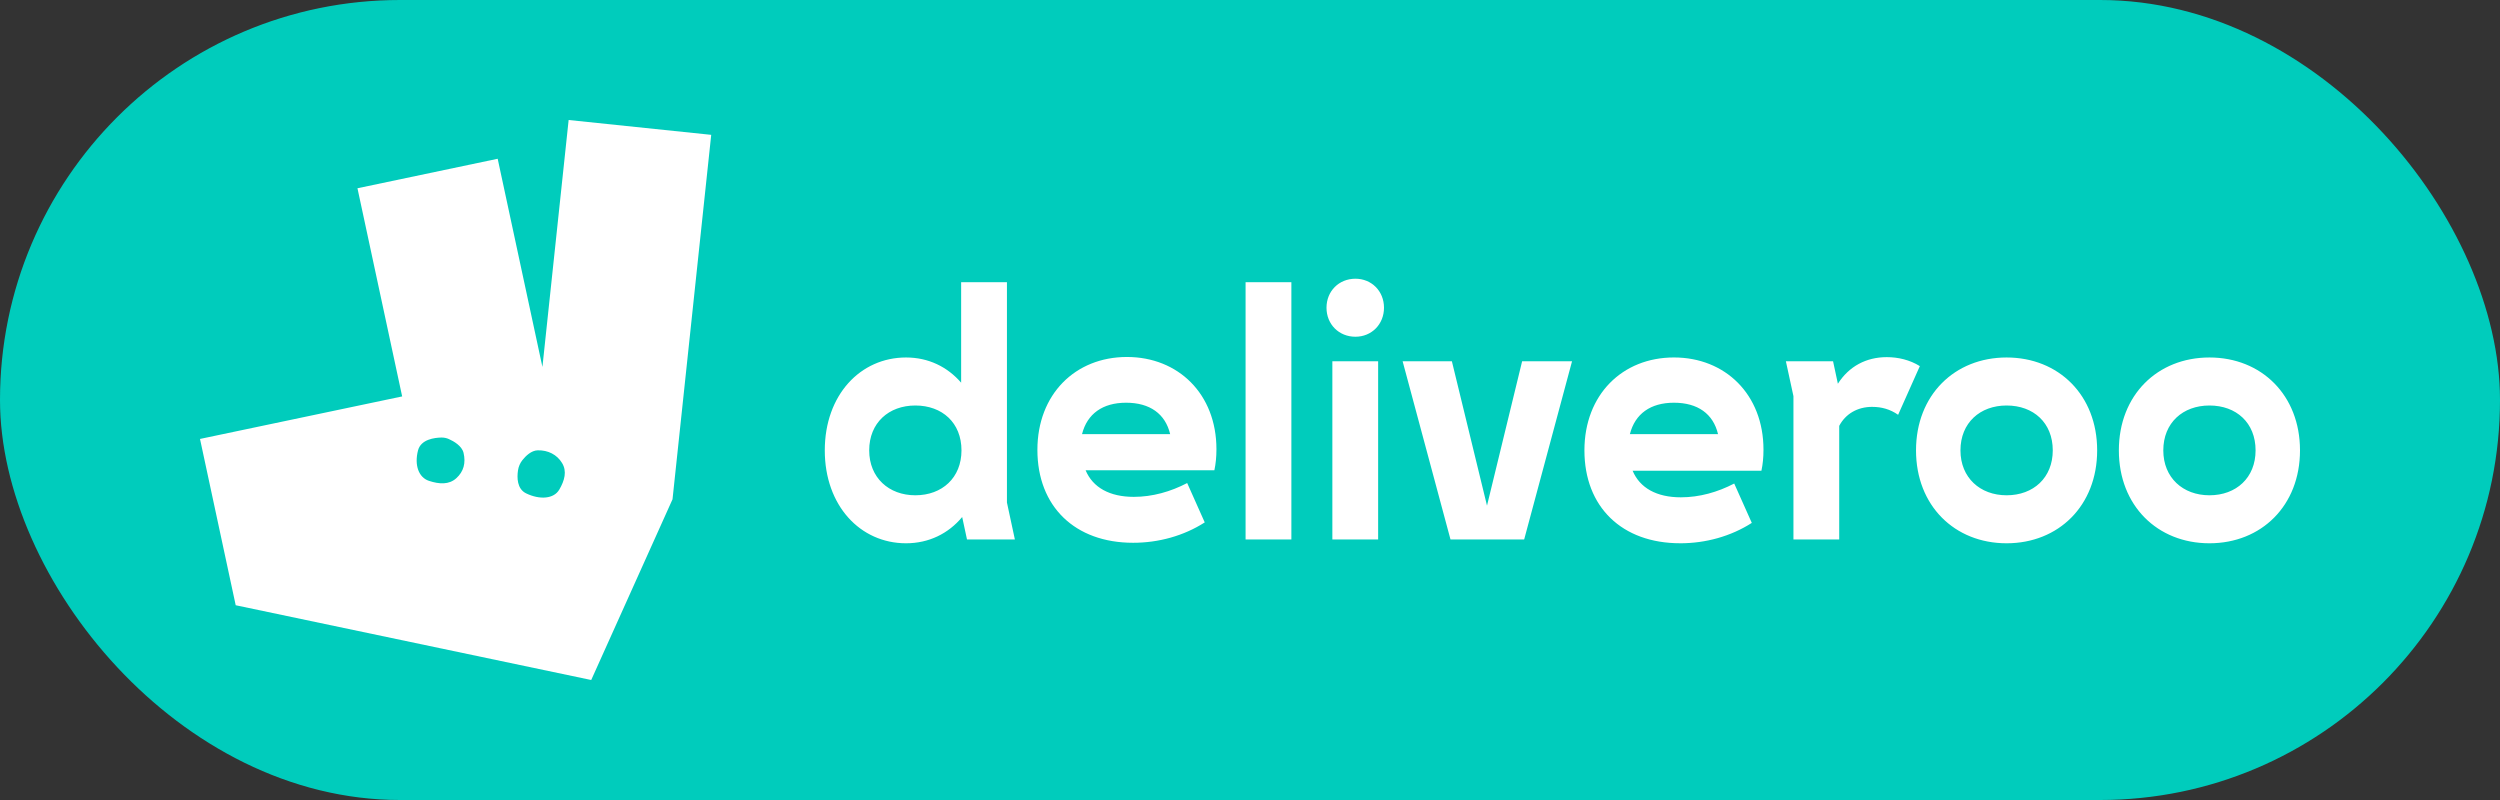 <?xml version="1.0" encoding="UTF-8"?> <svg xmlns="http://www.w3.org/2000/svg" width="125" height="40" viewBox="0 0 125 40" fill="none"><rect x="0" y="0" width="125" height="40" fill="#333333" stroke="none"/><rect width="125" height="40" rx="20" fill="#00CCBC"></rect><path d="M48.35 26.974H50.744L50.347 25.126V14.11H48.057V19.134C47.368 18.34 46.421 17.874 45.302 17.874C43.012 17.874 41.239 19.756 41.239 22.519C41.239 25.282 43.012 27.164 45.302 27.164C46.439 27.164 47.42 26.681 48.109 25.851L48.35 26.974ZM93.615 20.344C94.081 20.344 94.511 20.464 94.906 20.74L95.992 18.306C95.492 17.995 94.906 17.857 94.339 17.857C93.305 17.857 92.445 18.322 91.894 19.187L91.653 18.063H89.294L89.672 19.807V26.973H91.961V21.293C92.271 20.705 92.857 20.343 93.614 20.343V20.344H93.615ZM100.33 24.764C99.005 24.764 98.023 23.884 98.023 22.519C98.023 21.138 99.005 20.275 100.33 20.275C101.673 20.275 102.638 21.138 102.638 22.519C102.638 23.884 101.673 24.764 100.33 24.764ZM43.46 22.519C43.46 21.138 44.441 20.275 45.767 20.275C47.11 20.275 48.074 21.138 48.074 22.519C48.074 23.884 47.11 24.764 45.767 24.764C44.442 24.764 43.46 23.884 43.46 22.519ZM110.472 24.764C109.146 24.764 108.165 23.884 108.165 22.519C108.165 21.138 109.146 20.275 110.472 20.275C111.815 20.275 112.779 21.138 112.779 22.519C112.779 23.884 111.815 24.764 110.472 24.764ZM56.304 20.136C57.492 20.136 58.267 20.689 58.508 21.707H54.101C54.359 20.689 55.134 20.136 56.304 20.136ZM83.697 20.136C84.886 20.136 85.661 20.689 85.902 21.707H81.494C81.753 20.689 82.527 20.136 83.698 20.136H83.697ZM72.524 26.974H76.208L78.602 18.064H76.106L74.35 25.282L72.594 18.064H70.131L72.525 26.974L72.524 26.974ZM66.618 26.974H68.907V18.064H66.618V26.974ZM56.655 27.139C57.93 27.139 59.187 26.793 60.237 26.12L59.359 24.152C58.532 24.584 57.62 24.843 56.69 24.843C55.485 24.843 54.641 24.377 54.28 23.513H60.719C60.787 23.185 60.822 22.857 60.822 22.46C60.822 19.697 58.911 17.849 56.346 17.849C53.764 17.849 51.87 19.714 51.87 22.494C51.87 25.326 53.746 27.139 56.656 27.139H56.655ZM115 22.519C115 19.756 113.072 17.874 110.472 17.874C107.871 17.874 105.943 19.756 105.943 22.519C105.943 25.282 107.871 27.164 110.471 27.164C113.072 27.164 115 25.282 115 22.519H115ZM84.008 27.164C85.281 27.164 86.538 26.819 87.59 26.145L86.711 24.176C85.884 24.608 84.972 24.866 84.042 24.866C82.837 24.866 81.993 24.401 81.631 23.537H88.071C88.14 23.209 88.174 22.881 88.174 22.483C88.174 19.721 86.262 17.873 83.697 17.873C81.115 17.873 79.221 19.738 79.221 22.518C79.221 25.35 81.098 27.163 84.008 27.163V27.164H84.008ZM100.33 27.164C102.93 27.164 104.858 25.282 104.858 22.519C104.858 19.756 102.93 17.874 100.33 17.874C97.73 17.874 95.801 19.756 95.801 22.519C95.801 25.282 97.73 27.164 100.329 27.164H100.33ZM62.279 26.974H64.569V14.109H62.279V26.974H62.279ZM67.771 16.837C68.58 16.837 69.2 16.215 69.2 15.386C69.2 14.558 68.581 13.936 67.771 13.936C66.945 13.936 66.325 14.558 66.325 15.386C66.325 16.215 66.945 16.837 67.772 16.837L67.771 16.837ZM28.432 6L27.121 18.347L24.884 7.938L17.873 9.413L20.108 19.821L10 21.947L11.785 30.262L29.561 34L33.626 24.965L35.561 6.742L28.431 6L28.432 6.001V6ZM22.815 23.911C22.448 24.243 21.964 24.212 21.449 24.043C20.936 23.875 20.708 23.26 20.902 22.517C21.047 21.966 21.729 21.883 22.07 21.877C22.2 21.875 22.328 21.901 22.445 21.954C22.686 22.062 23.095 22.293 23.178 22.644C23.297 23.152 23.182 23.578 22.816 23.91H22.815V23.91L22.815 23.911ZM27.961 24.484C27.695 24.942 26.996 25.002 26.308 24.669C25.844 24.444 25.848 23.872 25.899 23.523C25.926 23.333 26.003 23.153 26.123 23.003C26.289 22.795 26.565 22.525 26.884 22.516C27.404 22.503 27.851 22.733 28.103 23.151C28.357 23.566 28.23 24.025 27.963 24.484H27.961Z" fill="white"></path></svg> 